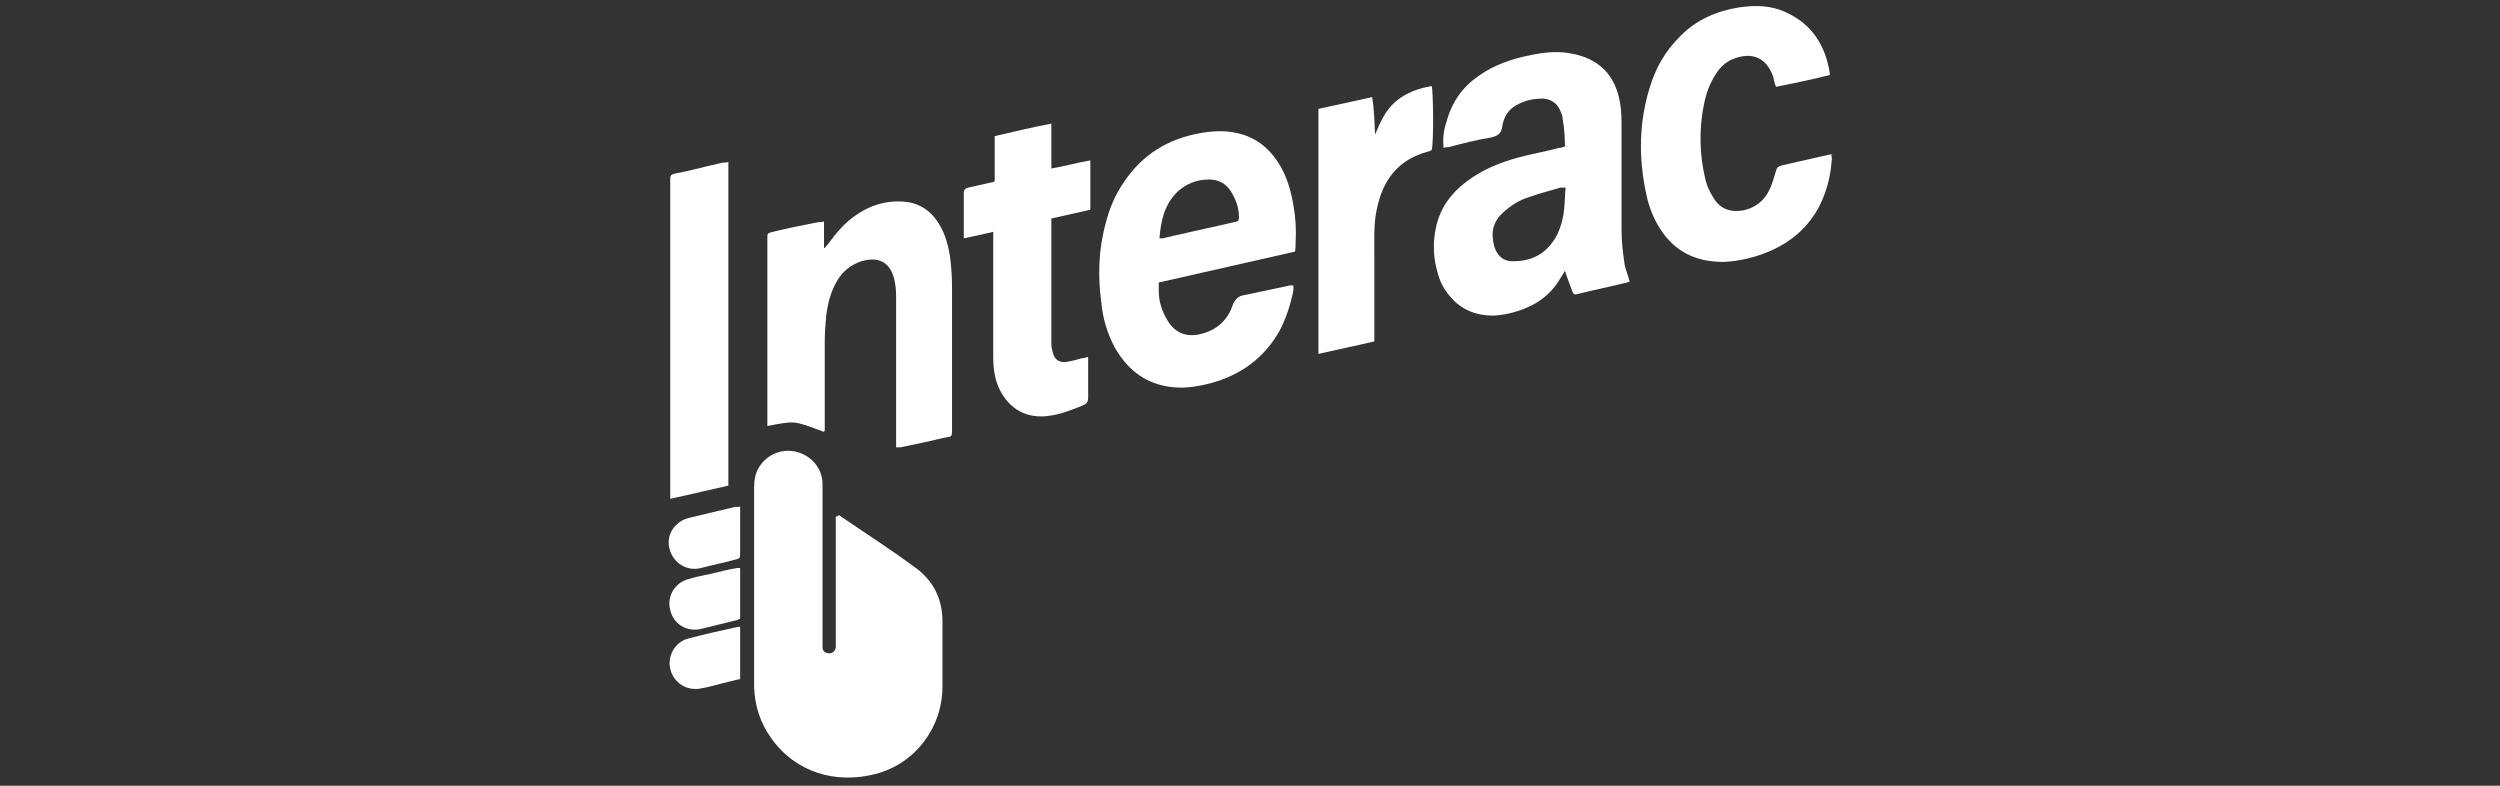 <?xml version="1.0" encoding="UTF-8"?>
<svg id="Capa_1" data-name="Capa 1" xmlns="http://www.w3.org/2000/svg" version="1.1" viewBox="0 0 339.8 106.8">
  <rect x="0" y="0" width="339.8" height="106.8" fill="#333333" stroke="none"/>
  <defs>
    <style>
      .cls-1 {
        fill: #fff;
        stroke-width: 0px;
      }
    </style>
  </defs>
  <path class="cls-1" d="M114,70c.2.1.4.3.6.4,3.2,2.2,6.5,4.3,9.6,6.6,2.6,1.8,3.9,4.3,3.9,7.5,0,6.6,0,2.2,0,8.8,0,5.6-3.7,10.5-9.1,11.9-5.4,1.4-10.9-.2-14.2-4.9-1.5-2.1-2.2-4.4-2.3-6.9,0-1.2,0-2.5,0-3.7,0-11.5,0-11.9,0-23.4,0-.9.1-1.7.5-2.5,1-1.9,3.1-2.9,5.2-2.4,2.1.5,3.6,2.3,3.6,4.4,0,.6,0,1.2,0,1.8,0,6.5,0,13.1,0,19.6,0,.3,0,.5,0,.8,0,.5.4.8.9.8.5,0,.8-.3.9-.8,0-.3,0-.5,0-.8,0-5.4,0-10.8,0-16.1,0-.3,0-.6,0-.9,0,0,.1,0,.2,0Z"/>
  <path class="cls-1" d="M212.7,36.8c-.2.4-.4.7-.6,1-.9,1.6-2.3,2.9-3.9,3.7-1.6.8-3.4,1.3-5.2,1.4-2.4,0-4.4-.8-5.9-2.6-.7-.8-1.3-1.8-1.6-2.9-.7-2.2-.8-4.4-.3-6.6.6-2.6,2-4.5,4.1-6.1,2.1-1.6,4.5-2.6,7.1-3.3,1.8-.5,3.7-.8,5.5-1.3.3,0,.6-.1.8-.2,0-.1.1-.2,0-.3,0-1.1-.1-2.3-.3-3.4,0-.4-.2-.9-.4-1.3-.4-.9-1.2-1.4-2.2-1.5-1.3,0-2.5.2-3.7.9-1.1.6-1.7,1.6-1.9,2.8-.1,1-.6,1.4-1.6,1.6-1.9.3-3.8.8-5.7,1.3-.2,0-.5,0-.7.1-.1-1.2,0-2.4.4-3.5.7-2.7,2.2-4.8,4.4-6.3,2.1-1.5,4.5-2.3,7-2.8,1.9-.4,3.8-.6,5.7-.2,3.7.7,5.9,3,6.5,6.7.2,1.1.2,2.2.2,3.4,0,4.7,0,9.3,0,14,0,1.5.2,3,.4,4.4.1.8.5,1.6.7,2.5-.2,0-.5.2-.8.2-2,.5-4,.9-6,1.4-.8.2-.8.2-1.1-.6-.3-.8-.6-1.6-.9-2.5ZM212.7,25.5c-.3,0-.5,0-.6,0-1.4.4-2.9.8-4.3,1.3-1.3.4-2.4,1.1-3.4,2-1.5,1.3-1.8,2.8-1.3,4.7.4,1.3,1.3,2.1,2.7,2,2.7,0,4.7-1.3,5.9-3.7.5-1.1.8-2.2.9-3.4.1-.9.1-1.9.2-2.9Z"/>
  <path class="cls-1" d="M176,34.2c-6.2,1.4-12.3,2.8-18.5,4.2,0,.4,0,.8,0,1.2,0,1.3.4,2.6,1.1,3.8,1,1.8,2.6,2.5,4.6,2,2.1-.5,3.6-1.8,4.3-3.8.3-.9.8-1.4,1.7-1.5,2-.4,4.1-.9,6.1-1.3.1,0,.3,0,.5,0,0,.3,0,.5,0,.7-.4,1.9-1,3.8-1.9,5.5-2.1,3.7-5.3,6-9.4,7.1-2,.5-3.9.8-6,.4-3.2-.6-5.4-2.5-7-5.3-1-1.9-1.6-3.9-1.8-6-.5-3.7-.4-7.3.6-10.9.5-2,1.3-3.9,2.5-5.6,2.5-3.7,5.9-5.8,10.3-6.6,1.7-.3,3.4-.4,5.1,0,2.7.6,4.6,2.3,5.9,4.6.9,1.6,1.4,3.4,1.7,5.2.3,1.7.4,3.3.3,5,0,.4,0,.9-.1,1.4ZM157.6,32.4c.4,0,.6,0,.8-.1.6-.1,1.2-.3,1.8-.4,2.5-.6,5-1.1,7.5-1.7.6-.1.7-.2.7-.7,0-1.2-.4-2.4-1.1-3.5-.7-1.1-1.7-1.6-3-1.6-1.7,0-3.1.6-4.3,1.7-1.7,1.7-2.2,3.8-2.4,6.2Z"/>
  <path class="cls-1" d="M112,58.7c-4.3-1.6-3.9-1.5-7.7-.8,0-.2,0-.4,0-.7,0-8.3,0-16.5,0-24.8,0-.7,0-.7.8-.9,2-.5,4.1-.9,6.1-1.3.2,0,.5,0,.8-.1v3.6s0,0,.1,0c.2-.2.3-.4.5-.6,1.1-1.5,2.3-2.9,3.8-3.9,2.2-1.5,4.6-2.1,7.2-1.7,1.5.3,2.7,1.1,3.6,2.3,1.1,1.5,1.6,3.1,1.9,4.9.2,1.4.3,2.9.3,4.4,0,6.4,0,12.7,0,19.1,0,1.3,0,1.1-1.1,1.3-2,.5-4,.9-5.9,1.3-.1,0-.3,0-.6,0,0-.4,0-.7,0-1.1,0-6.3,0-12.6,0-18.9,0-.9,0-1.7-.2-2.6-.5-2.5-2.1-3.4-4.5-2.7-1.5.5-2.6,1.4-3.4,2.8-.8,1.4-1.2,3-1.4,4.6-.1,1.1-.2,2.3-.2,3.4,0,3.8,0,7.6,0,11.3,0,.3,0,.6,0,.9Z"/>
  <path class="cls-1" d="M248.9,21.1c.2.5,0,.9,0,1.4-.2,1.9-.7,3.6-1.5,5.3-1.5,3-3.9,5.1-7,6.4-1.9.8-4,1.3-6.1,1.4-3.3,0-6-1-8.1-3.7-1.3-1.7-2.1-3.7-2.5-5.8-1-4.8-.9-9.5.5-14.1.8-2.7,2.1-5,4.1-7,2.2-2.3,5-3.5,8.1-4,2.2-.3,4.3-.3,6.4.7,3.5,1.6,5.3,4.5,5.9,8.2,0,0,0,0,0,.3-2.4.6-4.8,1.1-7.3,1.6-.2-.5-.3-.9-.4-1.4-1-2.8-3.1-3.3-5.4-2.4-1,.4-1.8,1.1-2.4,2.1-.8,1.2-1.3,2.6-1.6,4.1-.7,3.4-.6,6.9.2,10.2.2.9.6,1.7,1.1,2.5.9,1.5,2.3,2,4,1.7,1.6-.3,2.9-1.3,3.6-2.8.4-.8.6-1.7.9-2.6.1-.4.3-.6.7-.7,2.2-.5,4.4-1,6.6-1.5.1,0,.3,0,.4,0Z"/>
  <path class="cls-1" d="M135.1,31.5c-1.4.3-2.7.6-4.1.9,0-.3,0-.5,0-.7,0-1.8,0-3.7,0-5.5,0-.4.2-.6.6-.7,1-.2,2.1-.5,3.1-.7.1,0,.3,0,.5-.2v-6.1c2.6-.6,5.1-1.2,7.7-1.7v6.1c1.8-.3,3.5-.8,5.3-1.1v6.7c-1.8.4-3.5.8-5.3,1.2,0,.3,0,.6,0,.9,0,5.2,0,10.4,0,15.7,0,.5,0,1.1.2,1.6.2,1,.9,1.4,1.8,1.3.7-.1,1.4-.3,2.1-.5.3,0,.5-.1.9-.2,0,.3,0,.5,0,.7,0,1.6,0,3.2,0,4.9,0,.5-.2.8-.7,1-1.5.6-3,1.2-4.5,1.4-3.1.5-5.5-.9-6.8-3.5-.7-1.4-.9-2.9-.9-4.5,0-5.2,0-10.5,0-15.7,0-.4,0-.7,0-1.2Z"/>
  <path class="cls-1" d="M91.1,67.8v-1c0-14,0-28.1,0-42.1,0-.1,0-.3,0-.4,0-.5.2-.6.6-.7,1.6-.3,3.2-.7,4.8-1.1.6-.1,1.2-.3,1.8-.4.2,0,.5,0,.7-.1v44c-2.6.6-5.2,1.2-7.9,1.8Z"/>
  <path class="cls-1" d="M179.2,48V14.8c2.4-.5,4.9-1.1,7.3-1.6.3,1.7.3,3.4.4,5.1.7-1.7,1.4-3.3,2.8-4.5,1.4-1.2,3.1-1.8,4.9-2.1.2.6.3,7.5,0,8.7-.1,0-.3.2-.5.2-4.1,1.1-6.2,3.9-7,8-.4,2-.3,4.1-.3,6.2,0,3.5,0,7,0,10.5,0,.3,0,.7,0,1.1-2.5.6-5,1.1-7.6,1.7Z"/>
  <path class="cls-1" d="M100.6,68.8c0,.3,0,.6,0,.8,0,1.8,0,3.7,0,5.5,0,.8,0,.8-.8,1-1.5.4-3,.7-4.5,1.1-2,.5-3.8-.7-4.3-2.6-.5-1.9.7-3.7,2.6-4.2,2.1-.5,4.2-1,6.3-1.5.1,0,.3,0,.6,0Z"/>
  <path class="cls-1" d="M100.6,77c0,2.4,0,4.7,0,7.1-.2,0-.3.2-.5.2-1.6.4-3.3.8-4.9,1.2-1.9.4-3.7-.7-4.1-2.6-.5-1.8.6-3.7,2.5-4.2,1-.3,2-.5,3-.7,1.2-.3,2.4-.6,3.6-.8,0,0,.1,0,.4,0Z"/>
  <path class="cls-1" d="M100.6,85.2v7.1c-.6.1-1.2.3-1.7.4-1.3.3-2.5.7-3.8.9-1.9.3-3.6-.9-4-2.7-.4-1.7.6-3.6,2.4-4.1,2.3-.6,4.5-1.1,6.8-1.6,0,0,0,0,.3,0Z"/>
</svg>